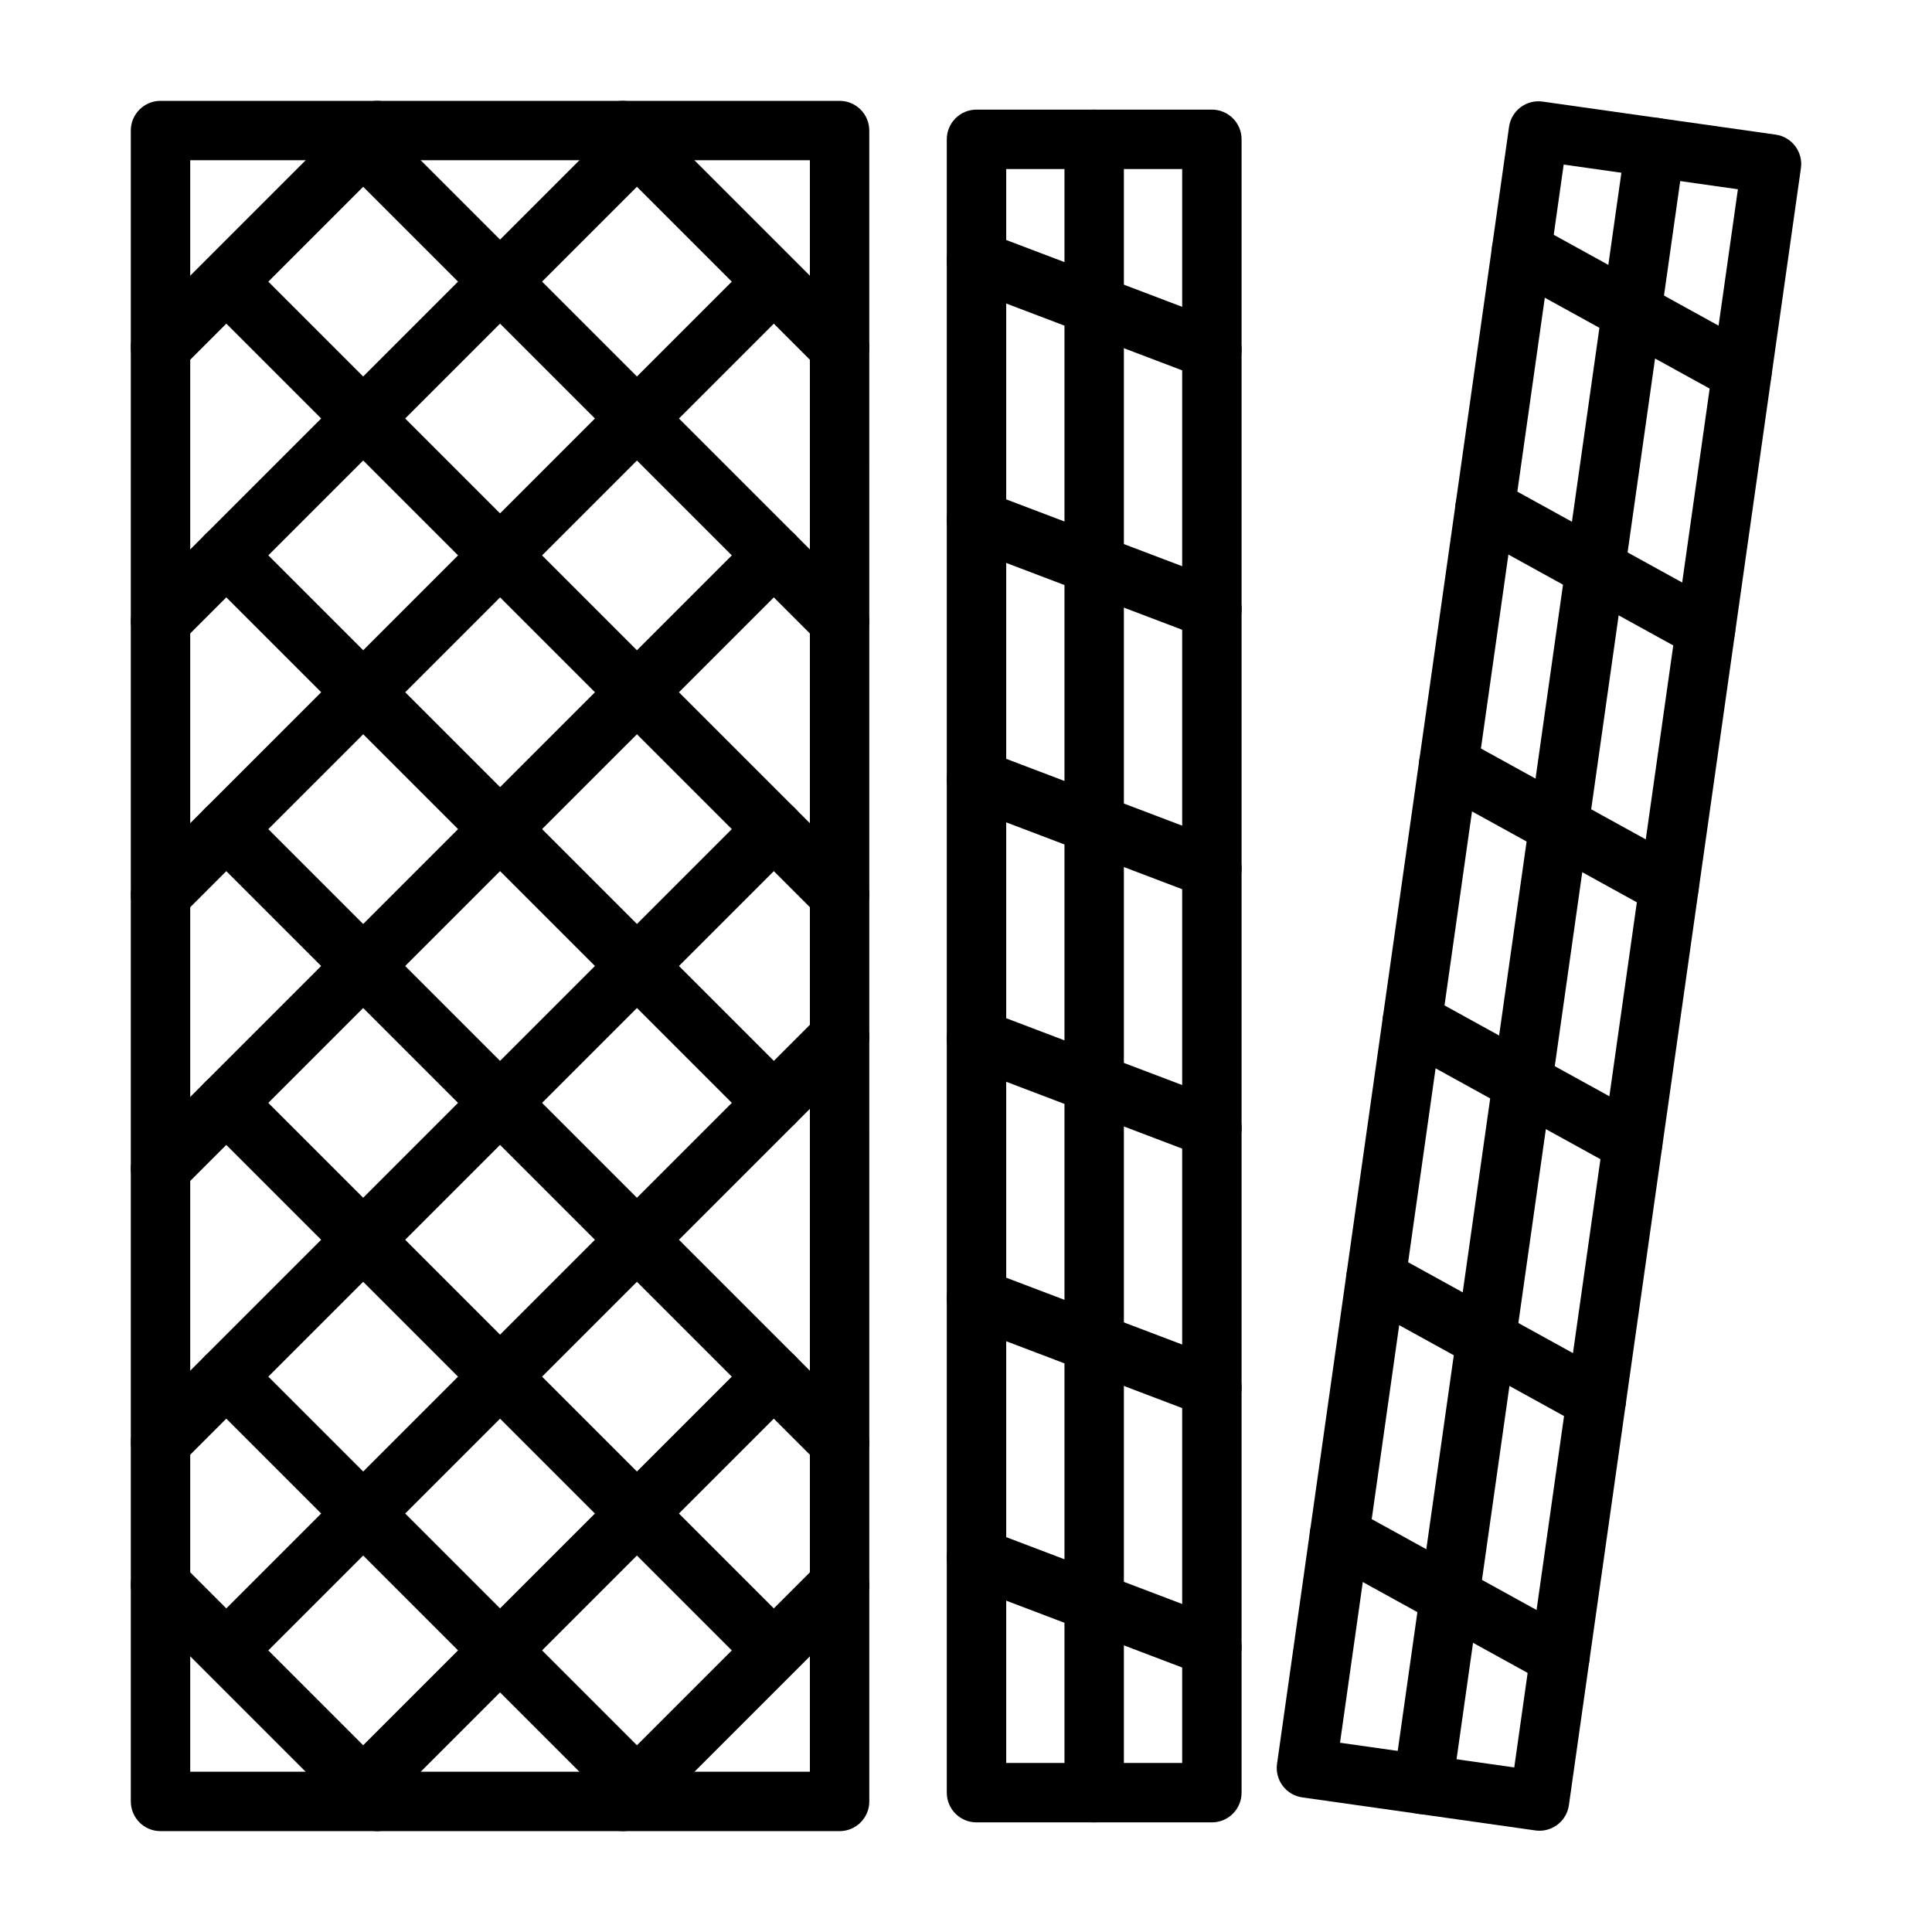 <?xml version="1.0" encoding="UTF-8"?>
<!-- Uploaded to: ICON Repo, www.svgrepo.com, Generator: ICON Repo Mixer Tools -->
<svg fill="#000000" width="800px" height="800px" version="1.1" viewBox="144 144 512 512" xmlns="http://www.w3.org/2000/svg">
 <g>
  <path d="m366.5 629.27h-179.96c-4.348 0-7.871-3.523-7.871-7.871l-0.004-442.8c0-4.348 3.523-7.871 7.871-7.871h179.96c4.348 0 7.871 3.523 7.871 7.871l0.004 442.8c0 4.348-3.523 7.871-7.871 7.871zm-172.09-15.742h164.22v-427.06h-164.22z"/>
  <path d="m366.5 243.94c-2.016 0-4.031-0.77-5.566-2.305l-57.469-57.469c-3.074-3.074-3.074-8.059 0-11.133s8.059-3.074 11.133 0l57.469 57.469c3.074 3.074 3.074 8.059 0 11.133-1.539 1.535-3.551 2.305-5.566 2.305z"/>
  <path d="m366.5 316.48c-2.016 0-4.031-0.77-5.566-2.305l-125.37-125.37c-3.074-3.074-3.074-8.059 0-11.133 3.074-3.074 8.059-3.074 11.133 0l125.37 125.37c3.074 3.074 3.074 8.059 0 11.133-1.539 1.535-3.551 2.305-5.566 2.305z"/>
  <path d="m366.5 389.03c-2.016 0-4.031-0.77-5.566-2.305l-161.64-161.64c-3.074-3.074-3.074-8.059 0-11.133s8.059-3.074 11.133 0l161.64 161.64c3.074 3.074 3.074 8.059 0 11.133-1.539 1.539-3.551 2.305-5.566 2.305z"/>
  <path d="m349.07 444.14c-2.016 0-4.031-0.77-5.566-2.305l-145.1-145.1c-3.074-3.074-3.074-8.059 0-11.133 3.074-3.074 8.059-3.074 11.133 0l145.1 145.1c3.074 3.074 3.074 8.059 0 11.133-1.535 1.535-3.551 2.305-5.566 2.305z"/>
  <path d="m366.5 534.13c-2.016 0-4.031-0.77-5.566-2.305l-162.54-162.54c-3.074-3.074-3.074-8.059 0-11.133 3.074-3.074 8.059-3.074 11.133 0l162.54 162.54c3.074 3.074 3.074 8.059 0 11.133-1.539 1.535-3.551 2.305-5.566 2.305z"/>
  <path d="m348.18 588.36c-2.016 0-4.031-0.77-5.566-2.305l-144.21-144.21c-3.074-3.074-3.074-8.059 0-11.133 3.074-3.074 8.059-3.074 11.133 0l144.21 144.21c3.074 3.074 3.074 8.059 0 11.133-1.535 1.535-3.551 2.305-5.566 2.305z"/>
  <path d="m311.91 624.63c-2.016 0-4.027-0.77-5.566-2.305l-107.93-107.93c-3.074-3.074-3.074-8.059 0-11.133 3.074-3.074 8.059-3.074 11.133 0l107.93 107.93c3.074 3.074 3.074 8.059 0 11.133-1.539 1.535-3.555 2.305-5.566 2.305z"/>
  <path d="m244 629.27c-2.016 0-4.031-0.77-5.566-2.305l-57.465-57.465c-3.074-3.074-3.074-8.059 0-11.133 3.074-3.074 8.059-3.074 11.133 0l57.465 57.465c3.074 3.074 3.074 8.059 0 11.133-1.535 1.539-3.551 2.305-5.566 2.305z"/>
  <path d="m186.54 243.94c-2.016 0-4.031-0.77-5.566-2.305-3.074-3.074-3.074-8.059 0-11.133l57.469-57.469c3.074-3.074 8.059-3.074 11.133 0 3.074 3.074 3.074 8.059 0 11.133l-57.469 57.469c-1.535 1.535-3.551 2.305-5.566 2.305z"/>
  <path d="m186.54 316.48c-2.016 0-4.027-0.77-5.566-2.305-3.074-3.074-3.074-8.059 0-11.133l17.434-17.434 36.277-36.273 71.66-71.66c3.074-3.074 8.059-3.074 11.133 0 3.074 3.074 3.074 8.059 0 11.133l-71.66 71.66-36.277 36.273-17.434 17.434c-1.535 1.539-3.551 2.305-5.566 2.305z"/>
  <path d="m186.54 389.03c-2.016 0-4.031-0.77-5.566-2.305-3.074-3.074-3.074-8.059 0-11.133l17.434-17.434 36.277-36.273 36.273-36.273 36.277-36.273 35.387-35.387c3.074-3.074 8.059-3.074 11.133 0s3.074 8.059 0 11.133l-35.387 35.387-36.277 36.273-36.273 36.273-36.277 36.273-17.434 17.434c-1.535 1.535-3.551 2.305-5.566 2.305z"/>
  <path d="m186.54 461.58c-2.016 0-4.027-0.77-5.566-2.305-3.074-3.074-3.074-8.059 0-11.133l17.434-17.438 36.277-36.273 36.273-36.273 36.277-36.273 36.273-36.273c3.074-3.074 8.059-3.074 11.133 0s3.074 8.059 0 11.133l-36.273 36.273-36.277 36.273-36.273 36.273-36.277 36.273-17.434 17.434c-1.535 1.539-3.551 2.309-5.566 2.309z"/>
  <path d="m186.54 534.12c-2.016 0-4.027-0.77-5.566-2.305-3.074-3.074-3.074-8.059 0-11.133l17.434-17.434 36.277-36.273 36.273-36.273 36.277-36.273 36.273-36.273c3.074-3.074 8.059-3.074 11.133 0 3.074 3.074 3.074 8.059 0 11.133l-36.273 36.277-36.277 36.273-36.273 36.273-36.277 36.273-17.434 17.43c-1.535 1.539-3.551 2.305-5.566 2.305z"/>
  <path d="m204.86 588.36c-2.016 0-4.031-0.77-5.566-2.305-3.074-3.074-3.074-8.059 0-11.133l71.66-71.66 36.277-36.273 53.711-53.711c3.074-3.074 8.059-3.074 11.133 0 3.074 3.074 3.074 8.059 0 11.133l-53.711 53.711-36.277 36.273-71.66 71.66c-1.535 1.535-3.551 2.305-5.566 2.305z"/>
  <path d="m241.13 624.63c-2.016 0-4.031-0.77-5.566-2.305-3.074-3.074-3.074-8.059 0-11.133l35.387-35.387 36.277-36.273 36.273-36.273c3.074-3.074 8.059-3.074 11.133 0 3.074 3.074 3.074 8.059 0 11.133l-36.273 36.273-36.277 36.273-35.387 35.387c-1.539 1.535-3.551 2.305-5.566 2.305z"/>
  <path d="m309.04 629.27c-2.016 0-4.031-0.77-5.566-2.305-3.074-3.074-3.074-8.059 0-11.133l57.465-57.465c3.074-3.074 8.059-3.074 11.133 0 3.074 3.074 3.074 8.059 0 11.133l-57.465 57.465c-1.539 1.539-3.551 2.305-5.566 2.305z"/>
  <path d="m465.16 626.95h-62.379c-4.348 0-7.871-3.523-7.871-7.871v-438.16c0-4.348 3.523-7.871 7.871-7.871h62.379c4.348 0 7.871 3.523 7.871 7.871v438.16c0 4.348-3.523 7.871-7.871 7.871zm-54.504-15.746h46.633v-422.41h-46.633z"/>
  <path d="m465.16 244.59c-0.93 0-1.875-0.164-2.793-0.516l-31.191-11.848-31.188-11.844c-4.062-1.543-6.109-6.09-4.562-10.152 1.543-4.062 6.09-6.109 10.152-4.562l62.379 23.695c4.062 1.543 6.106 6.09 4.562 10.156-1.195 3.137-4.188 5.07-7.359 5.07z"/>
  <path d="m465.16 313.34c-0.93 0-1.875-0.164-2.793-0.516l-31.191-11.848-31.188-11.848c-4.062-1.543-6.106-6.09-4.562-10.156 1.543-4.062 6.09-6.106 10.156-4.562l31.188 11.848 31.188 11.844c4.062 1.543 6.109 6.09 4.562 10.152-1.195 3.152-4.188 5.086-7.359 5.086z"/>
  <path d="m465.16 382.09c-0.93 0-1.875-0.164-2.793-0.516l-31.191-11.848-31.188-11.844c-4.062-1.543-6.109-6.09-4.562-10.152 1.543-4.062 6.09-6.109 10.152-4.562l62.379 23.695c4.062 1.543 6.106 6.09 4.562 10.156-1.195 3.133-4.188 5.07-7.359 5.07z"/>
  <path d="m465.16 450.84c-0.93 0-1.875-0.164-2.793-0.516l-31.191-11.848-31.188-11.848c-4.062-1.543-6.106-6.09-4.562-10.156 1.543-4.062 6.09-6.106 10.156-4.562l31.188 11.848 31.188 11.844c4.062 1.543 6.109 6.09 4.562 10.152-1.195 3.152-4.188 5.086-7.359 5.086z"/>
  <path d="m465.16 519.6c-0.93 0-1.875-0.164-2.793-0.516l-31.191-11.848-31.188-11.848c-4.062-1.543-6.109-6.09-4.562-10.152 1.543-4.062 6.09-6.109 10.152-4.562l62.379 23.695c4.062 1.543 6.106 6.09 4.562 10.156-1.195 3.137-4.188 5.074-7.359 5.074z"/>
  <path d="m465.16 588.35c-0.93 0-1.875-0.164-2.793-0.516l-31.191-11.848-31.188-11.844c-4.062-1.543-6.109-6.09-4.562-10.152 1.543-4.062 6.09-6.109 10.152-4.562l62.379 23.695c4.062 1.543 6.106 6.09 4.562 10.156-1.195 3.137-4.188 5.07-7.359 5.07z"/>
  <path d="m433.97 626.95c-4.348 0-7.871-3.523-7.871-7.871v-438.16c0-4.348 3.523-7.871 7.871-7.871s7.871 3.523 7.871 7.871v438.16c0 4.348-3.523 7.871-7.871 7.871z"/>
  <path d="m551.99 629.16c-0.367 0-0.738-0.027-1.113-0.078l-61.762-8.754c-2.066-0.293-3.934-1.395-5.188-3.062-1.254-1.668-1.793-3.769-1.5-5.836l61.484-433.82c0.293-2.066 1.395-3.934 3.062-5.188 1.668-1.254 3.769-1.793 5.836-1.5l61.762 8.754c4.305 0.609 7.301 4.594 6.691 8.898l-61.488 433.82c-0.559 3.93-3.93 6.769-7.785 6.769zm-52.871-23.316 46.172 6.543 59.273-418.23-46.172-6.543z"/>
  <path d="m605.62 250.58c-1.285 0-2.59-0.316-3.793-0.98l-29.219-16.109-29.215-16.105c-3.809-2.098-5.191-6.887-3.094-10.695 2.098-3.809 6.887-5.191 10.695-3.094l29.215 16.105 29.219 16.109c3.809 2.098 5.191 6.887 3.094 10.695-1.438 2.602-4.129 4.074-6.902 4.074z"/>
  <path d="m595.98 318.65c-1.285 0-2.586-0.316-3.793-0.98l-29.219-16.105-29.219-16.109c-3.809-2.098-5.191-6.887-3.094-10.695 2.098-3.809 6.887-5.191 10.695-3.094l29.215 16.105 29.219 16.105c3.809 2.098 5.191 6.887 3.094 10.695-1.43 2.606-4.121 4.078-6.898 4.078z"/>
  <path d="m586.33 386.72c-1.285 0-2.59-0.316-3.793-0.98l-29.219-16.109-29.215-16.105c-3.809-2.098-5.191-6.887-3.094-10.695 2.098-3.809 6.887-5.191 10.695-3.094l29.215 16.105 29.219 16.109c3.809 2.098 5.191 6.887 3.094 10.695-1.434 2.602-4.125 4.074-6.902 4.074z"/>
  <path d="m576.68 454.8c-1.285 0-2.59-0.316-3.793-0.98l-29.219-16.105-29.219-16.109c-3.809-2.098-5.191-6.887-3.094-10.695s6.887-5.191 10.695-3.094l29.215 16.105 29.219 16.105c3.809 2.098 5.191 6.887 3.094 10.695-1.434 2.606-4.125 4.078-6.898 4.078z"/>
  <path d="m567.04 522.87c-1.285 0-2.59-0.316-3.793-0.98l-29.219-16.109-29.215-16.105c-3.809-2.098-5.191-6.887-3.094-10.695 2.098-3.809 6.887-5.191 10.695-3.094l29.215 16.105 29.219 16.109c3.809 2.098 5.191 6.887 3.094 10.695-1.438 2.602-4.129 4.074-6.902 4.074z"/>
  <path d="m557.39 590.94c-1.285 0-2.59-0.316-3.793-0.98l-29.219-16.109-29.219-16.102c-3.809-2.098-5.191-6.887-3.094-10.695 2.098-3.809 6.887-5.191 10.695-3.094l29.215 16.105 29.219 16.109c3.809 2.098 5.191 6.887 3.094 10.695-1.434 2.602-4.125 4.07-6.898 4.07z"/>
  <path d="m521.11 624.78c-0.367 0-0.738-0.027-1.113-0.078-4.305-0.609-7.301-4.594-6.691-8.898l61.484-433.82c0.609-4.305 4.594-7.301 8.898-6.691 4.305 0.609 7.301 4.594 6.691 8.898l-61.484 433.82c-0.555 3.934-3.926 6.769-7.785 6.769z"/>
 </g>
</svg>